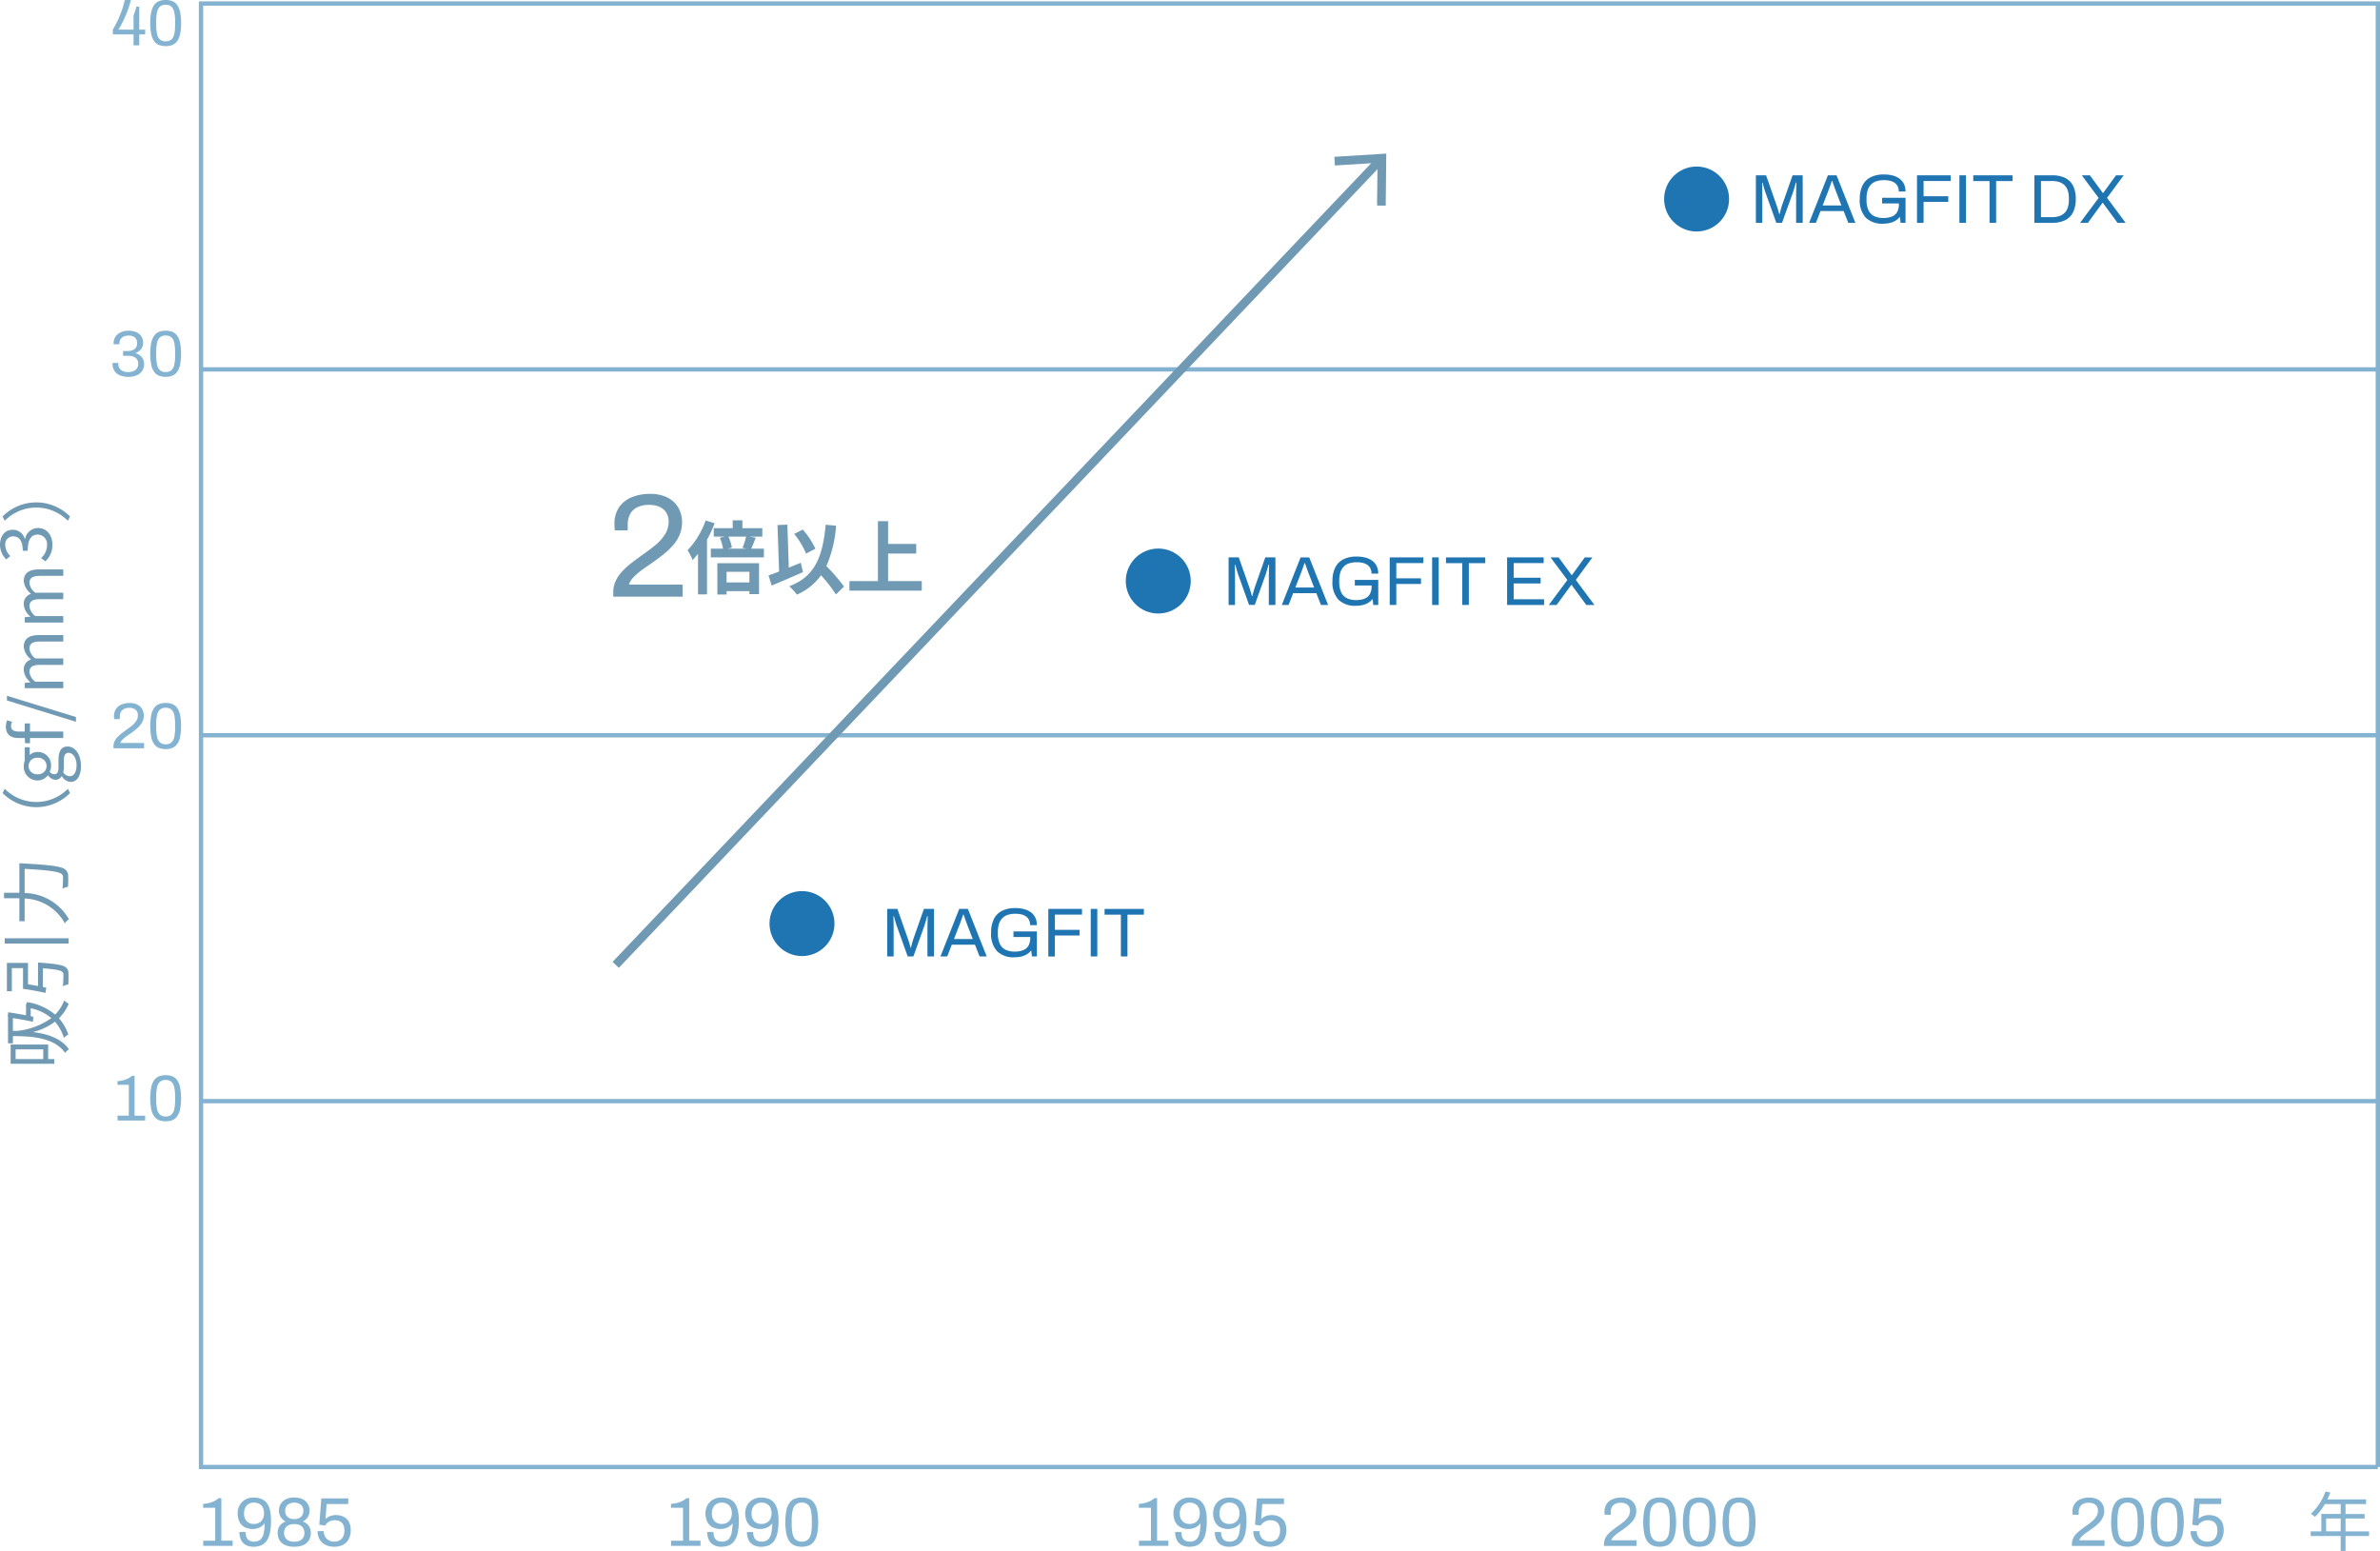 <svg xmlns="http://www.w3.org/2000/svg" width="549.549" height="358.065" viewBox="0 0 549.549 358.065"><g transform="translate(274.525 179.032)"><g transform="translate(-274.525 -179.033)"><path d="M556.776,340.43V2.548H54.143V340.43H556.776" transform="translate(-7.727 -1.733)" fill="none" stroke="#83b3d0" stroke-miterlimit="10" stroke-width="1"/><line x2="502.633" transform="translate(46.416 254.226)" fill="none" stroke="#83b3d0" stroke-miterlimit="10" stroke-width="1"/><line x2="502.633" transform="translate(46.416 169.756)" fill="none" stroke="#83b3d0" stroke-miterlimit="10" stroke-width="1"/><line x2="502.633" transform="translate(46.416 85.286)" fill="none" stroke="#83b3d0" stroke-miterlimit="10" stroke-width="1"/><g transform="translate(-7.727 -1.733)"><path d="M413.168,53.186V42.21h2.352l2.5,7.119q.1.288.2.633c.069.23.134.445.192.647s.1.379.136.528h.112c.032-.16.074-.344.128-.552s.111-.425.176-.648.122-.427.176-.608l2.5-7.119h2.336V53.186h-1.52V46.754c0-.331.005-.69.016-1.08s.021-.747.032-1.072.016-.558.016-.7h-.128q-.048.208-.16.584l-.231.784q-.12.408-.216.729L419.2,53.187h-1.312L415.313,46c-.063-.182-.13-.393-.2-.633s-.139-.487-.208-.743-.137-.5-.2-.721h-.112c.011.235.019.525.024.872s.011.693.016,1.04.008.659.008.937v6.432h-1.474Z" fill="#1f75b2"/><path d="M425.456,53.186l4.336-10.976h2l4.352,10.976H434.5l-1.072-2.72h-5.344l-1.057,2.72h-1.568Zm3.12-4.016h4.336l-1.328-3.44c-.032-.1-.08-.229-.145-.4s-.133-.359-.208-.567-.149-.422-.224-.641-.145-.418-.208-.6h-.1l-.257.736c-.1.277-.191.547-.287.808s-.177.482-.24.664Z" fill="#1f75b2"/><path d="M442.576,53.378a5.454,5.454,0,0,1-4.04-1.393,5.861,5.861,0,0,1-1.384-4.288,6.931,6.931,0,0,1,.64-3.151,4.2,4.2,0,0,1,1.888-1.9,6.678,6.678,0,0,1,3.04-.632,7.983,7.983,0,0,1,2.032.24,4.613,4.613,0,0,1,1.576.728,3.287,3.287,0,0,1,1.023,1.225,3.924,3.924,0,0,1,.36,1.743h-1.552a2.652,2.652,0,0,0-.256-1.208,2.163,2.163,0,0,0-.729-.823,3.1,3.1,0,0,0-1.1-.456,6.206,6.206,0,0,0-1.328-.137,5.624,5.624,0,0,0-1.712.24,3.085,3.085,0,0,0-1.265.752,3.334,3.334,0,0,0-.783,1.312,5.913,5.913,0,0,0-.272,1.9v.337a5.494,5.494,0,0,0,.456,2.415,2.853,2.853,0,0,0,1.32,1.353,4.676,4.676,0,0,0,2.08.424,5.157,5.157,0,0,0,2.031-.344,2.4,2.4,0,0,0,1.192-1.048,3.613,3.613,0,0,0,.392-1.776v-.192h-3.871v-1.3h5.407v5.776h-1.151l-.16-1.392a3.625,3.625,0,0,1-1.024.911,4.438,4.438,0,0,1-1.3.513A6.841,6.841,0,0,1,442.576,53.378Z" fill="#1f75b2"/><path d="M450.367,53.186V42.21h7.776v1.312h-6.256v3.521h5.7v1.3h-5.7v4.848h-1.52Z" fill="#1f75b2"/><path d="M460.159,53.186V42.21h1.521V53.186h-1.521Z" fill="#1f75b2"/><path d="M467.12,53.186V43.538h-3.761V42.21h9.072v1.327h-3.792v9.648H467.12Z" fill="#1f75b2"/><path d="M477.471,53.186V42.21h4.1a6.833,6.833,0,0,1,2.944.575,4.03,4.03,0,0,1,1.864,1.784,6.6,6.6,0,0,1,.647,3.128,6.578,6.578,0,0,1-.647,3.1,4.069,4.069,0,0,1-1.864,1.8,6.743,6.743,0,0,1-2.944.584h-4.1Zm1.521-1.312h2.544a5.342,5.342,0,0,0,1.632-.232,3.2,3.2,0,0,0,1.231-.712,3,3,0,0,0,.776-1.24,5.58,5.58,0,0,0,.264-1.815v-.32a5.673,5.673,0,0,0-.264-1.849,3.051,3.051,0,0,0-.769-1.239,3.128,3.128,0,0,0-1.224-.712,5.352,5.352,0,0,0-1.647-.232h-2.544v8.351Z" fill="#1f75b2"/><path d="M488.015,53.186l4.288-5.76-3.888-5.216h1.872l2.992,4.079h.079l2.961-4.079h1.775l-3.84,5.2,4.288,5.776H496.67l-3.392-4.624h-.08l-3.376,4.624h-1.807Z" fill="#1f75b2"/></g><g transform="translate(-7.727 -1.733)"><path d="M149.331,139.487V138.5a6.175,6.175,0,0,1,.561-2.635,8.458,8.458,0,0,1,1.5-2.21,17.529,17.529,0,0,1,2.125-1.921q1.189-.918,2.414-1.8,1.665-1.156,3.077-2.313a10.577,10.577,0,0,0,2.261-2.5,5.511,5.511,0,0,0,.851-3.009,3.826,3.826,0,0,0-.493-1.921,3.494,3.494,0,0,0-1.479-1.377,5.458,5.458,0,0,0-2.516-.51,5.893,5.893,0,0,0-2.89.611,3.7,3.7,0,0,0-1.581,1.632,5.09,5.09,0,0,0-.493,2.244v1.395h-2.958c-.023-.113-.046-.289-.068-.527s-.034-.516-.034-.833a6.76,6.76,0,0,1,1.122-4.062,6.549,6.549,0,0,1,2.992-2.278,11.023,11.023,0,0,1,4.046-.731,9.441,9.441,0,0,1,3.332.527,6.42,6.42,0,0,1,2.312,1.445,5.855,5.855,0,0,1,1.359,2.091,6.926,6.926,0,0,1,.442,2.465,7.432,7.432,0,0,1-.562,2.924,9.09,9.09,0,0,1-1.563,2.465,17.5,17.5,0,0,1-2.346,2.193q-1.344,1.055-2.907,2.142-1.089.716-2.143,1.514a13.385,13.385,0,0,0-1.8,1.615,3.934,3.934,0,0,0-.952,1.563h12.41v2.788H149.331Z" fill="#7099b3"/></g><g transform="translate(-7.727 -1.733)"><path d="M172.74,122.553a29.222,29.222,0,0,1-1.764,3.785v12.621H168.9v-9.388a17.057,17.057,0,0,1-1.249,1.47,13.88,13.88,0,0,0-1.157-2.26,19.532,19.532,0,0,0,4.17-6.89Zm11.372,5.861v2H171.858v-2h2.811a10.788,10.788,0,0,0-.734-2.518l1.194-.275h-2.591v-1.947h4.372v-1.818h2.242v1.818h4.593v1.947h-2.977l1.451.258c-.367.955-.716,1.873-1.028,2.535Zm-10.747,3.344h9.626V138.9h-2.223v-.68H175.5v.771h-2.131Zm2.13,1.984V136.2h5.272v-2.462Zm.423-8.121a10.853,10.853,0,0,1,.808,2.535l-.974.258h4.391l-.974-.184a19.74,19.74,0,0,0,.846-2.609h-4.1Z" fill="#7099b3"/><path d="M193.134,133.816c-2.425,1.083-5.144,2.241-7.22,3.1l-.734-2.333c.7-.239,1.524-.533,2.443-.9l-.368-10.729,2.278-.092.331,9.939c.918-.386,1.855-.771,2.773-1.139Zm7.607,5.162a33.658,33.658,0,0,0-3.436-4.428,13.107,13.107,0,0,1-5.585,4.464,12.885,12.885,0,0,0-1.745-1.929c5.823-2.2,7.716-6.65,8.4-14.2l2.406.221a28.412,28.412,0,0,1-2.241,9.333,40.233,40.233,0,0,1,4.079,4.721Zm-6.89-9.425A18.722,18.722,0,0,0,191.114,125L193.1,124a18.7,18.7,0,0,1,2.9,4.409Z" fill="#7099b3"/><path d="M220.566,135.891V138.1h-16.7v-2.205h6.577V122.058h2.352v5.254h6.485v2.223h-6.485v6.356Z" fill="#7099b3"/></g><g transform="translate(-7.727 -1.733)"><path d="M54.652,358.642v-1.2H57.42v-7.6H54.636v-.9a10.1,10.1,0,0,0,1.225-.176,5.586,5.586,0,0,0,1.239-.408,4.368,4.368,0,0,0,1.1-.728h.64v9.808h2.608v1.2h-6.8Z" fill="#83b3d0"/><path d="M66.316,358.834a3.614,3.614,0,0,1-1.9-.448,2.632,2.632,0,0,1-1.072-1.216A4.274,4.274,0,0,1,63,355.441h1.44a3.072,3.072,0,0,0,.216,1.232,1.486,1.486,0,0,0,.647.735,2.222,2.222,0,0,0,1.089.24,2.063,2.063,0,0,0,1.5-.5,2.814,2.814,0,0,0,.729-1.464,11.6,11.6,0,0,0,.224-2.288,2.351,2.351,0,0,1-.624.664,3.386,3.386,0,0,1-.968.5,4.107,4.107,0,0,1-3.128-.288,2.9,2.9,0,0,1-1.144-1.288,4.3,4.3,0,0,1-.376-1.824,3.788,3.788,0,0,1,.479-1.943,3.345,3.345,0,0,1,1.313-1.28,3.825,3.825,0,0,1,1.871-.456,4.992,4.992,0,0,1,1.7.271,2.99,2.99,0,0,1,1.272.881,4.1,4.1,0,0,1,.792,1.64,10.28,10.28,0,0,1,.271,2.568,12.922,12.922,0,0,1-.264,2.832,4.981,4.981,0,0,1-.776,1.848A2.969,2.969,0,0,1,68,358.521,4.32,4.32,0,0,1,66.316,358.834Zm.048-5.264a2.351,2.351,0,0,0,1.3-.336,2.069,2.069,0,0,0,.776-.9,3.16,3.16,0,0,0,.008-2.473,1.992,1.992,0,0,0-.769-.88,2.407,2.407,0,0,0-1.3-.328,2.269,2.269,0,0,0-1.3.345,2.078,2.078,0,0,0-.76.9,3.084,3.084,0,0,0-.248,1.265,2.931,2.931,0,0,0,.24,1.2,1.955,1.955,0,0,0,.743.872A2.358,2.358,0,0,0,66.364,353.57Z" fill="#83b3d0"/><path d="M75.675,358.834a4.87,4.87,0,0,1-2.208-.433,2.812,2.812,0,0,1-1.24-1.151,3.3,3.3,0,0,1-.392-1.6,2.66,2.66,0,0,1,1.856-2.64,2.825,2.825,0,0,1-1.16-1.057,2.776,2.776,0,0,1-.393-1.455,3,3,0,0,1,.393-1.528,2.8,2.8,0,0,1,1.184-1.088,4.25,4.25,0,0,1,1.96-.408,4.2,4.2,0,0,1,1.952.408,2.866,2.866,0,0,1,1.184,1.088,2.954,2.954,0,0,1,.4,1.528,2.742,2.742,0,0,1-.4,1.455,2.886,2.886,0,0,1-1.168,1.057,2.763,2.763,0,0,1,1.416,1.056,2.872,2.872,0,0,1,.44,1.584,3.3,3.3,0,0,1-.392,1.6,2.828,2.828,0,0,1-1.232,1.151A4.817,4.817,0,0,1,75.675,358.834Zm0-1.168a2.525,2.525,0,0,0,1.76-.544,2.145,2.145,0,0,0,0-2.961,2.523,2.523,0,0,0-1.76-.544,2.554,2.554,0,0,0-1.768.544,2.124,2.124,0,0,0,0,2.961A2.551,2.551,0,0,0,75.675,357.666Zm0-5.216a2.213,2.213,0,0,0,1.536-.5,1.809,1.809,0,0,0,.561-1.416,1.765,1.765,0,0,0-.561-1.392,2.626,2.626,0,0,0-3.072,0,1.764,1.764,0,0,0-.56,1.392,1.808,1.808,0,0,0,.56,1.416A2.215,2.215,0,0,0,75.675,352.45Z" fill="#83b3d0"/><path d="M84.907,358.834a4.457,4.457,0,0,1-2.016-.433,3.174,3.174,0,0,1-1.344-1.24,3.7,3.7,0,0,1-.48-1.928h1.424a2.5,2.5,0,0,0,.32,1.3,2.135,2.135,0,0,0,.872.832,2.606,2.606,0,0,0,1.224.288,2.559,2.559,0,0,0,1.217-.28,1.942,1.942,0,0,0,.823-.855,3.173,3.173,0,0,0,.3-1.456,2.851,2.851,0,0,0-.271-1.32,1.762,1.762,0,0,0-.776-.775,2.524,2.524,0,0,0-1.16-.256,2.755,2.755,0,0,0-.911.151,2.688,2.688,0,0,0-.776.424,2.259,2.259,0,0,0-.568.672l-1.328-.208.465-6.079h6.224v1.312H83.15l-.256,3.424a3.815,3.815,0,0,1,.616-.439,3.2,3.2,0,0,1,.792-.32,3.963,3.963,0,0,1,1.023-.12,3.913,3.913,0,0,1,1.712.368,2.771,2.771,0,0,1,1.217,1.136,3.914,3.914,0,0,1,.447,1.984,4.348,4.348,0,0,1-.456,2.063,3.059,3.059,0,0,1-1.3,1.312A4.313,4.313,0,0,1,84.907,358.834Z" fill="#83b3d0"/></g><g transform="translate(-7.727 -1.733)"><path d="M162.674,358.642v-1.2h2.768v-7.6h-2.784v-.9a10.1,10.1,0,0,0,1.225-.176,5.586,5.586,0,0,0,1.239-.408,4.368,4.368,0,0,0,1.1-.728h.64v9.808h2.608v1.2h-6.8Z" fill="#83b3d0"/><path d="M174.338,358.834a3.614,3.614,0,0,1-1.9-.448,2.632,2.632,0,0,1-1.072-1.216,4.274,4.274,0,0,1-.336-1.729h1.44a3.072,3.072,0,0,0,.216,1.232,1.486,1.486,0,0,0,.647.735,2.222,2.222,0,0,0,1.089.24,2.063,2.063,0,0,0,1.495-.5,2.814,2.814,0,0,0,.729-1.464,11.6,11.6,0,0,0,.224-2.288,2.352,2.352,0,0,1-.624.664,3.386,3.386,0,0,1-.968.5,4.107,4.107,0,0,1-3.128-.288A2.908,2.908,0,0,1,171,352.976a4.3,4.3,0,0,1-.376-1.824,3.788,3.788,0,0,1,.479-1.943,3.349,3.349,0,0,1,1.312-1.28,3.825,3.825,0,0,1,1.871-.456,4.992,4.992,0,0,1,1.7.271,2.99,2.99,0,0,1,1.272.881,4.1,4.1,0,0,1,.792,1.64,10.28,10.28,0,0,1,.271,2.568,12.921,12.921,0,0,1-.264,2.832,4.981,4.981,0,0,1-.776,1.848,2.969,2.969,0,0,1-1.256,1.008A4.315,4.315,0,0,1,174.338,358.834Zm.048-5.264a2.351,2.351,0,0,0,1.3-.336,2.069,2.069,0,0,0,.776-.9,3.16,3.16,0,0,0,.008-2.473,1.992,1.992,0,0,0-.769-.88,2.408,2.408,0,0,0-1.3-.328,2.269,2.269,0,0,0-1.3.345,2.078,2.078,0,0,0-.76.9,3.084,3.084,0,0,0-.248,1.265,2.931,2.931,0,0,0,.24,1.2,1.955,1.955,0,0,0,.743.872A2.36,2.36,0,0,0,174.386,353.57Z" fill="#83b3d0"/><path d="M183.506,358.834a3.614,3.614,0,0,1-1.9-.448,2.632,2.632,0,0,1-1.072-1.216,4.274,4.274,0,0,1-.336-1.729h1.44a3.072,3.072,0,0,0,.216,1.232,1.486,1.486,0,0,0,.647.735,2.222,2.222,0,0,0,1.089.24,2.063,2.063,0,0,0,1.495-.5,2.814,2.814,0,0,0,.729-1.464,11.6,11.6,0,0,0,.224-2.288,2.352,2.352,0,0,1-.624.664,3.386,3.386,0,0,1-.968.5,4.107,4.107,0,0,1-3.128-.288,2.908,2.908,0,0,1-1.144-1.288,4.3,4.3,0,0,1-.376-1.824,3.788,3.788,0,0,1,.479-1.943,3.349,3.349,0,0,1,1.312-1.28,3.825,3.825,0,0,1,1.871-.456,4.992,4.992,0,0,1,1.7.271,2.99,2.99,0,0,1,1.272.881,4.1,4.1,0,0,1,.792,1.64,10.28,10.28,0,0,1,.271,2.568,12.921,12.921,0,0,1-.264,2.832,4.981,4.981,0,0,1-.776,1.848,2.969,2.969,0,0,1-1.256,1.008A4.315,4.315,0,0,1,183.506,358.834Zm.048-5.264a2.351,2.351,0,0,0,1.3-.336,2.069,2.069,0,0,0,.776-.9,3.16,3.16,0,0,0,.008-2.473,1.992,1.992,0,0,0-.769-.88,2.408,2.408,0,0,0-1.3-.328,2.269,2.269,0,0,0-1.3.345,2.078,2.078,0,0,0-.76.9,3.084,3.084,0,0,0-.248,1.265,2.931,2.931,0,0,0,.24,1.2,1.955,1.955,0,0,0,.743.872A2.36,2.36,0,0,0,183.554,353.57Z" fill="#83b3d0"/><path d="M192.866,358.834a4.53,4.53,0,0,1-1.6-.265,2.67,2.67,0,0,1-1.2-.912,4.553,4.553,0,0,1-.752-1.743,15.012,15.012,0,0,1,0-5.521,4.55,4.55,0,0,1,.752-1.744,2.685,2.685,0,0,1,1.2-.912,4.531,4.531,0,0,1,1.6-.264,4.466,4.466,0,0,1,1.592.264,2.7,2.7,0,0,1,1.192.912,4.58,4.58,0,0,1,.752,1.744,15.012,15.012,0,0,1,0,5.521,4.561,4.561,0,0,1-.752,1.743,2.687,2.687,0,0,1-1.192.912A4.451,4.451,0,0,1,192.866,358.834Zm0-1.184a2.01,2.01,0,0,0,1.416-.464,2.566,2.566,0,0,0,.7-1.376,10.789,10.789,0,0,0,.2-2.271V352.8a11.005,11.005,0,0,0-.2-2.3,2.57,2.57,0,0,0-.7-1.384,2.011,2.011,0,0,0-1.416-.465,2.042,2.042,0,0,0-1.424.465,2.522,2.522,0,0,0-.712,1.376,10.873,10.873,0,0,0-.2,2.287v.721a11.036,11.036,0,0,0,.2,2.288,2.541,2.541,0,0,0,.712,1.392A2.045,2.045,0,0,0,192.866,357.65Z" fill="#83b3d0"/></g><g transform="translate(-7.727 -1.733)"><path d="M270.72,358.642v-1.2h2.768v-7.6H270.7v-.9a10.1,10.1,0,0,0,1.225-.176,5.586,5.586,0,0,0,1.239-.408,4.368,4.368,0,0,0,1.1-.728h.64v9.808h2.608v1.2h-6.8Z" fill="#83b3d0"/><path d="M282.384,358.834a3.614,3.614,0,0,1-1.9-.448,2.632,2.632,0,0,1-1.072-1.216,4.274,4.274,0,0,1-.336-1.729h1.44a3.073,3.073,0,0,0,.216,1.232,1.486,1.486,0,0,0,.647.735,2.222,2.222,0,0,0,1.089.24,2.063,2.063,0,0,0,1.495-.5,2.814,2.814,0,0,0,.729-1.464,11.6,11.6,0,0,0,.224-2.288,2.351,2.351,0,0,1-.624.664,3.386,3.386,0,0,1-.968.5,4.107,4.107,0,0,1-3.128-.288,2.908,2.908,0,0,1-1.144-1.288,4.3,4.3,0,0,1-.376-1.824,3.788,3.788,0,0,1,.479-1.943,3.349,3.349,0,0,1,1.312-1.28,3.825,3.825,0,0,1,1.871-.456,4.992,4.992,0,0,1,1.7.271,2.99,2.99,0,0,1,1.272.881,4.1,4.1,0,0,1,.792,1.64,10.28,10.28,0,0,1,.271,2.568,12.922,12.922,0,0,1-.264,2.832,4.981,4.981,0,0,1-.776,1.848,2.969,2.969,0,0,1-1.256,1.008A4.315,4.315,0,0,1,282.384,358.834Zm.048-5.264a2.351,2.351,0,0,0,1.3-.336,2.069,2.069,0,0,0,.776-.9,3.16,3.16,0,0,0,.008-2.473,1.992,1.992,0,0,0-.769-.88,2.407,2.407,0,0,0-1.3-.328,2.269,2.269,0,0,0-1.3.345,2.078,2.078,0,0,0-.76.9,3.084,3.084,0,0,0-.248,1.265,2.931,2.931,0,0,0,.24,1.2,1.955,1.955,0,0,0,.743.872A2.36,2.36,0,0,0,282.432,353.57Z" fill="#83b3d0"/><path d="M291.552,358.834a3.614,3.614,0,0,1-1.9-.448,2.632,2.632,0,0,1-1.072-1.216,4.274,4.274,0,0,1-.336-1.729h1.44a3.073,3.073,0,0,0,.216,1.232,1.486,1.486,0,0,0,.647.735,2.222,2.222,0,0,0,1.089.24,2.063,2.063,0,0,0,1.495-.5,2.814,2.814,0,0,0,.729-1.464,11.6,11.6,0,0,0,.224-2.288,2.351,2.351,0,0,1-.624.664,3.386,3.386,0,0,1-.968.5,4.107,4.107,0,0,1-3.128-.288,2.908,2.908,0,0,1-1.144-1.288,4.3,4.3,0,0,1-.376-1.824,3.788,3.788,0,0,1,.479-1.943,3.349,3.349,0,0,1,1.312-1.28,3.825,3.825,0,0,1,1.871-.456,4.992,4.992,0,0,1,1.7.271,2.99,2.99,0,0,1,1.272.881,4.1,4.1,0,0,1,.792,1.64,10.28,10.28,0,0,1,.271,2.568,12.922,12.922,0,0,1-.264,2.832,4.981,4.981,0,0,1-.776,1.848,2.969,2.969,0,0,1-1.256,1.008A4.315,4.315,0,0,1,291.552,358.834Zm.048-5.264a2.351,2.351,0,0,0,1.3-.336,2.069,2.069,0,0,0,.776-.9,3.16,3.16,0,0,0,.008-2.473,1.992,1.992,0,0,0-.769-.88,2.407,2.407,0,0,0-1.3-.328,2.269,2.269,0,0,0-1.3.345,2.078,2.078,0,0,0-.76.9,3.084,3.084,0,0,0-.248,1.265,2.931,2.931,0,0,0,.24,1.2,1.955,1.955,0,0,0,.743.872A2.36,2.36,0,0,0,291.6,353.57Z" fill="#83b3d0"/><path d="M300.959,358.834a4.457,4.457,0,0,1-2.016-.433,3.174,3.174,0,0,1-1.344-1.24,3.7,3.7,0,0,1-.48-1.928h1.424a2.5,2.5,0,0,0,.32,1.3,2.136,2.136,0,0,0,.872.832,2.606,2.606,0,0,0,1.224.288,2.559,2.559,0,0,0,1.217-.28,1.942,1.942,0,0,0,.823-.855,3.173,3.173,0,0,0,.3-1.456,2.851,2.851,0,0,0-.271-1.32,1.762,1.762,0,0,0-.776-.775,2.524,2.524,0,0,0-1.16-.256,2.755,2.755,0,0,0-.911.151,2.688,2.688,0,0,0-.776.424,2.259,2.259,0,0,0-.568.672l-1.328-.208.465-6.079h6.224v1.312H299.2l-.256,3.424a3.815,3.815,0,0,1,.616-.439,3.2,3.2,0,0,1,.792-.32,3.963,3.963,0,0,1,1.023-.12,3.913,3.913,0,0,1,1.712.368,2.771,2.771,0,0,1,1.217,1.136,3.914,3.914,0,0,1,.447,1.984,4.348,4.348,0,0,1-.456,2.063,3.059,3.059,0,0,1-1.3,1.312A4.305,4.305,0,0,1,300.959,358.834Z" fill="#83b3d0"/></g><g transform="translate(-7.727 -1.733)"><path d="M378.093,358.642v-.464a2.892,2.892,0,0,1,.265-1.24,3.981,3.981,0,0,1,.7-1.04,8.393,8.393,0,0,1,1-.9q.561-.43,1.137-.848.783-.543,1.447-1.088a4.933,4.933,0,0,0,1.064-1.176,2.593,2.593,0,0,0,.4-1.416,1.8,1.8,0,0,0-.232-.9,1.639,1.639,0,0,0-.7-.647,2.571,2.571,0,0,0-1.184-.24,2.769,2.769,0,0,0-1.36.288,1.742,1.742,0,0,0-.744.768,2.4,2.4,0,0,0-.231,1.056v.656h-1.393a2.437,2.437,0,0,1-.031-.248c-.011-.111-.017-.242-.017-.392a3.183,3.183,0,0,1,.528-1.912,3.081,3.081,0,0,1,1.408-1.072,5.185,5.185,0,0,1,1.9-.344,4.445,4.445,0,0,1,1.568.248,3.025,3.025,0,0,1,1.088.68,2.772,2.772,0,0,1,.641.984,3.278,3.278,0,0,1,.208,1.16,3.5,3.5,0,0,1-.265,1.376,4.271,4.271,0,0,1-.735,1.16,8.333,8.333,0,0,1-1.1,1.031q-.633.5-1.368,1.009c-.341.224-.678.461-1.008.712a6.305,6.305,0,0,0-.848.76,1.83,1.83,0,0,0-.448.736h5.84v1.312h-7.536Z" fill="#83b3d0"/><path d="M390.956,358.834a4.53,4.53,0,0,1-1.6-.265,2.67,2.67,0,0,1-1.2-.912,4.553,4.553,0,0,1-.752-1.743,15.011,15.011,0,0,1,0-5.521,4.55,4.55,0,0,1,.752-1.744,2.684,2.684,0,0,1,1.2-.912,4.531,4.531,0,0,1,1.6-.264,4.466,4.466,0,0,1,1.592.264,2.7,2.7,0,0,1,1.192.912,4.581,4.581,0,0,1,.752,1.744,15.011,15.011,0,0,1,0,5.521,4.56,4.56,0,0,1-.752,1.743,2.687,2.687,0,0,1-1.192.912A4.443,4.443,0,0,1,390.956,358.834Zm0-1.184a2.01,2.01,0,0,0,1.416-.464,2.566,2.566,0,0,0,.7-1.376,10.788,10.788,0,0,0,.2-2.271V352.8a11.005,11.005,0,0,0-.2-2.3,2.57,2.57,0,0,0-.7-1.384,2.011,2.011,0,0,0-1.416-.465,2.042,2.042,0,0,0-1.424.465,2.521,2.521,0,0,0-.712,1.376,10.873,10.873,0,0,0-.2,2.287v.721a11.035,11.035,0,0,0,.2,2.288,2.541,2.541,0,0,0,.712,1.392A2.046,2.046,0,0,0,390.956,357.65Z" fill="#83b3d0"/><path d="M400.124,358.834a4.53,4.53,0,0,1-1.6-.265,2.67,2.67,0,0,1-1.2-.912,4.553,4.553,0,0,1-.752-1.743,15.011,15.011,0,0,1,0-5.521,4.55,4.55,0,0,1,.752-1.744,2.684,2.684,0,0,1,1.2-.912,4.531,4.531,0,0,1,1.6-.264,4.466,4.466,0,0,1,1.592.264,2.7,2.7,0,0,1,1.192.912,4.581,4.581,0,0,1,.752,1.744,15.011,15.011,0,0,1,0,5.521,4.56,4.56,0,0,1-.752,1.743,2.687,2.687,0,0,1-1.192.912A4.443,4.443,0,0,1,400.124,358.834Zm0-1.184a2.01,2.01,0,0,0,1.416-.464,2.566,2.566,0,0,0,.7-1.376,10.788,10.788,0,0,0,.2-2.271V352.8a11.005,11.005,0,0,0-.2-2.3,2.57,2.57,0,0,0-.7-1.384,2.011,2.011,0,0,0-1.416-.465,2.042,2.042,0,0,0-1.424.465,2.521,2.521,0,0,0-.712,1.376,10.873,10.873,0,0,0-.2,2.287v.721a11.035,11.035,0,0,0,.2,2.288,2.541,2.541,0,0,0,.712,1.392A2.046,2.046,0,0,0,400.124,357.65Z" fill="#83b3d0"/><path d="M409.292,358.834a4.53,4.53,0,0,1-1.6-.265,2.67,2.67,0,0,1-1.2-.912,4.553,4.553,0,0,1-.752-1.743,15.011,15.011,0,0,1,0-5.521,4.55,4.55,0,0,1,.752-1.744,2.684,2.684,0,0,1,1.2-.912,4.531,4.531,0,0,1,1.6-.264,4.466,4.466,0,0,1,1.592.264,2.7,2.7,0,0,1,1.192.912,4.581,4.581,0,0,1,.752,1.744,15.011,15.011,0,0,1,0,5.521,4.56,4.56,0,0,1-.752,1.743,2.687,2.687,0,0,1-1.192.912A4.443,4.443,0,0,1,409.292,358.834Zm0-1.184a2.01,2.01,0,0,0,1.416-.464,2.566,2.566,0,0,0,.7-1.376,10.788,10.788,0,0,0,.2-2.271V352.8a11.005,11.005,0,0,0-.2-2.3,2.57,2.57,0,0,0-.7-1.384,2.011,2.011,0,0,0-1.416-.465,2.042,2.042,0,0,0-1.424.465,2.521,2.521,0,0,0-.712,1.376,10.873,10.873,0,0,0-.2,2.287v.721a11.035,11.035,0,0,0,.2,2.288,2.541,2.541,0,0,0,.712,1.392A2.046,2.046,0,0,0,409.292,357.65Z" fill="#83b3d0"/></g><g transform="translate(-7.727 -1.733)"><path d="M486.14,358.642v-.464a2.892,2.892,0,0,1,.265-1.24,3.981,3.981,0,0,1,.7-1.04,8.393,8.393,0,0,1,1-.9q.561-.43,1.137-.848.783-.543,1.447-1.088a4.933,4.933,0,0,0,1.064-1.176,2.593,2.593,0,0,0,.4-1.416,1.8,1.8,0,0,0-.232-.9,1.639,1.639,0,0,0-.7-.647,2.571,2.571,0,0,0-1.184-.24,2.769,2.769,0,0,0-1.36.288,1.742,1.742,0,0,0-.744.768,2.4,2.4,0,0,0-.231,1.056v.656h-1.393a2.437,2.437,0,0,1-.031-.248c-.011-.111-.017-.242-.017-.392a3.183,3.183,0,0,1,.528-1.912,3.081,3.081,0,0,1,1.408-1.072,5.185,5.185,0,0,1,1.9-.344,4.445,4.445,0,0,1,1.568.248,3.025,3.025,0,0,1,1.088.68,2.772,2.772,0,0,1,.641.984,3.278,3.278,0,0,1,.208,1.16,3.5,3.5,0,0,1-.265,1.376,4.271,4.271,0,0,1-.735,1.16,8.333,8.333,0,0,1-1.1,1.031q-.633.5-1.368,1.009c-.341.224-.678.461-1.008.712a6.305,6.305,0,0,0-.848.76,1.83,1.83,0,0,0-.448.736h5.84v1.312H486.14Z" fill="#83b3d0"/><path d="M499,358.834a4.53,4.53,0,0,1-1.6-.265,2.67,2.67,0,0,1-1.2-.912,4.553,4.553,0,0,1-.752-1.743,15.011,15.011,0,0,1,0-5.521,4.55,4.55,0,0,1,.752-1.744,2.684,2.684,0,0,1,1.2-.912,4.531,4.531,0,0,1,1.6-.264,4.466,4.466,0,0,1,1.592.264,2.7,2.7,0,0,1,1.192.912,4.581,4.581,0,0,1,.752,1.744,15.011,15.011,0,0,1,0,5.521,4.56,4.56,0,0,1-.752,1.743,2.687,2.687,0,0,1-1.192.912A4.443,4.443,0,0,1,499,358.834Zm0-1.184a2.01,2.01,0,0,0,1.416-.464,2.566,2.566,0,0,0,.7-1.376,10.788,10.788,0,0,0,.2-2.271V352.8a11.005,11.005,0,0,0-.2-2.3,2.57,2.57,0,0,0-.7-1.384,2.011,2.011,0,0,0-1.416-.465,2.042,2.042,0,0,0-1.424.465,2.521,2.521,0,0,0-.712,1.376,10.873,10.873,0,0,0-.2,2.287v.721a11.035,11.035,0,0,0,.2,2.288,2.541,2.541,0,0,0,.712,1.392A2.046,2.046,0,0,0,499,357.65Z" fill="#83b3d0"/><path d="M508.171,358.834a4.53,4.53,0,0,1-1.6-.265,2.67,2.67,0,0,1-1.2-.912,4.553,4.553,0,0,1-.752-1.743,15.011,15.011,0,0,1,0-5.521,4.55,4.55,0,0,1,.752-1.744,2.684,2.684,0,0,1,1.2-.912,4.531,4.531,0,0,1,1.6-.264,4.466,4.466,0,0,1,1.592.264,2.7,2.7,0,0,1,1.192.912,4.581,4.581,0,0,1,.752,1.744,15.011,15.011,0,0,1,0,5.521,4.56,4.56,0,0,1-.752,1.743,2.687,2.687,0,0,1-1.192.912A4.443,4.443,0,0,1,508.171,358.834Zm0-1.184a2.01,2.01,0,0,0,1.416-.464,2.566,2.566,0,0,0,.7-1.376,10.788,10.788,0,0,0,.2-2.271V352.8a11.005,11.005,0,0,0-.2-2.3,2.57,2.57,0,0,0-.7-1.384,2.011,2.011,0,0,0-1.416-.465,2.042,2.042,0,0,0-1.424.465,2.521,2.521,0,0,0-.712,1.376,10.873,10.873,0,0,0-.2,2.287v.721a11.035,11.035,0,0,0,.2,2.288,2.541,2.541,0,0,0,.712,1.392A2.046,2.046,0,0,0,508.171,357.65Z" fill="#83b3d0"/><path d="M517.387,358.834a4.456,4.456,0,0,1-2.016-.433,3.174,3.174,0,0,1-1.344-1.24,3.7,3.7,0,0,1-.48-1.928h1.424a2.5,2.5,0,0,0,.32,1.3,2.136,2.136,0,0,0,.872.832,2.606,2.606,0,0,0,1.224.288,2.558,2.558,0,0,0,1.217-.28,1.942,1.942,0,0,0,.823-.855,3.172,3.172,0,0,0,.3-1.456,2.851,2.851,0,0,0-.271-1.32,1.762,1.762,0,0,0-.776-.775,2.524,2.524,0,0,0-1.16-.256,2.755,2.755,0,0,0-.911.151,2.688,2.688,0,0,0-.776.424,2.259,2.259,0,0,0-.568.672l-1.328-.208.465-6.079h6.224v1.312H515.63l-.256,3.424a3.816,3.816,0,0,1,.616-.439,3.2,3.2,0,0,1,.792-.32,3.963,3.963,0,0,1,1.023-.12,3.913,3.913,0,0,1,1.712.368,2.771,2.771,0,0,1,1.217,1.136,3.914,3.914,0,0,1,.447,1.984,4.348,4.348,0,0,1-.456,2.063,3.059,3.059,0,0,1-1.3,1.312A4.314,4.314,0,0,1,517.387,358.834Z" fill="#83b3d0"/></g><g transform="translate(-7.727 -1.733)"><path d="M554.75,356.362h-5.43V359.8H548.2v-3.436h-6.93v-1.079h2.46v-4.021h4.47v-2.279H544.55a13.85,13.85,0,0,1-2.28,2.954,6.9,6.9,0,0,0-.96-.7,12.681,12.681,0,0,0,3.375-5.175l1.125.271c-.21.525-.45,1.064-.689,1.575h8.939v1.08h-4.74v2.279h4.4v1.05h-4.4v2.971h5.43v1.079Zm-6.554-1.079v-2.971h-3.359v2.971Z" fill="#83b3d0"/></g><g transform="translate(-7.727 -1.733)"><path d="M291.416,141.4V130.423h2.352l2.5,7.119q.1.288.2.633c.069.23.134.445.192.647s.1.379.136.528h.112c.032-.16.074-.344.128-.552s.111-.425.176-.648.122-.427.176-.608l2.5-7.119h2.336V141.4H300.7v-6.432c0-.331.005-.69.016-1.08s.021-.747.032-1.072.016-.558.016-.7h-.128q-.048.209-.16.584l-.231.784q-.12.408-.216.729l-2.576,7.184h-1.312l-2.576-7.184c-.063-.182-.13-.393-.2-.633s-.139-.487-.208-.743-.137-.5-.2-.721h-.112c.011.235.019.525.024.872s.011.693.016,1.04.008.659.008.937V141.4h-1.474Z" fill="#1f75b2"/><path d="M303.7,141.4l4.336-10.976h2l4.352,10.976h-1.647l-1.072-2.72h-5.344l-1.057,2.72Zm3.121-4.016h4.336l-1.328-3.44c-.032-.1-.08-.229-.145-.4s-.133-.359-.208-.567-.149-.422-.224-.641-.145-.418-.208-.6h-.1l-.257.736c-.1.277-.191.547-.287.808s-.177.482-.24.664Z" fill="#1f75b2"/><path d="M320.825,141.591a5.454,5.454,0,0,1-4.04-1.393,5.861,5.861,0,0,1-1.384-4.288,6.931,6.931,0,0,1,.64-3.151,4.2,4.2,0,0,1,1.888-1.9,6.678,6.678,0,0,1,3.04-.632,7.983,7.983,0,0,1,2.032.24,4.613,4.613,0,0,1,1.576.728,3.287,3.287,0,0,1,1.023,1.225,3.924,3.924,0,0,1,.36,1.743h-1.552a2.652,2.652,0,0,0-.256-1.208,2.163,2.163,0,0,0-.729-.823,3.1,3.1,0,0,0-1.1-.456,6.207,6.207,0,0,0-1.328-.137,5.624,5.624,0,0,0-1.712.24,3.085,3.085,0,0,0-1.265.752,3.334,3.334,0,0,0-.783,1.312,5.913,5.913,0,0,0-.272,1.9v.337a5.494,5.494,0,0,0,.456,2.415,2.853,2.853,0,0,0,1.32,1.353,4.677,4.677,0,0,0,2.08.424,5.157,5.157,0,0,0,2.031-.344,2.4,2.4,0,0,0,1.192-1.048,3.613,3.613,0,0,0,.392-1.776v-.192h-3.871v-1.3h5.407V141.4h-1.151l-.16-1.392a3.625,3.625,0,0,1-1.024.911,4.437,4.437,0,0,1-1.3.513A6.848,6.848,0,0,1,320.825,141.591Z" fill="#1f75b2"/><path d="M328.616,141.4V130.423h7.776v1.312h-6.256v3.521h5.7v1.3h-5.7V141.4h-1.52Z" fill="#1f75b2"/><path d="M338.408,141.4V130.423h1.521V141.4Z" fill="#1f75b2"/><path d="M345.368,141.4v-9.648h-3.761v-1.327h9.072v1.327h-3.792V141.4Z" fill="#1f75b2"/><path d="M355.719,141.4V130.423h8.448v1.312h-6.928v3.392h6.224v1.312h-6.224v3.648h7.023V141.4h-8.543Z" fill="#1f75b2"/><path d="M365.351,141.4l4.288-5.76-3.888-5.216h1.872l2.992,4.079h.079l2.961-4.079h1.775l-3.84,5.2,4.288,5.776h-1.872l-3.392-4.624h-.08l-3.376,4.624h-1.807Z" fill="#1f75b2"/></g><g transform="translate(-7.727 -1.733)"><path d="M212.59,222.556V211.58h2.352l2.5,7.119q.1.288.2.633c.069.23.134.445.192.647s.1.379.136.528h.112c.032-.16.074-.344.128-.552s.111-.425.176-.648.122-.427.176-.608l2.5-7.119h2.336v10.976h-1.52v-6.432c0-.331.005-.69.016-1.08s.021-.747.032-1.072.016-.558.016-.7h-.128q-.048.209-.16.584l-.231.784q-.12.408-.216.729l-2.576,7.184h-1.312l-2.576-7.184c-.063-.182-.13-.393-.2-.633s-.139-.487-.208-.743-.137-.5-.2-.721h-.112c.011.235.019.525.024.872s.011.693.016,1.04.008.659.008.937v6.432H212.59Z" fill="#1f75b2"/><path d="M224.878,222.556l4.336-10.976h2l4.352,10.976h-1.647l-1.072-2.72H227.5l-1.057,2.72ZM228,218.54h4.336l-1.328-3.44c-.032-.1-.08-.229-.145-.4s-.133-.359-.208-.567-.149-.422-.224-.641-.145-.418-.208-.6h-.1l-.257.736c-.1.277-.191.547-.287.808s-.177.482-.24.664Z" fill="#1f75b2"/><path d="M242,222.748a5.454,5.454,0,0,1-4.04-1.393,5.861,5.861,0,0,1-1.384-4.288,6.931,6.931,0,0,1,.64-3.151,4.2,4.2,0,0,1,1.888-1.9,6.678,6.678,0,0,1,3.04-.632,7.983,7.983,0,0,1,2.032.24,4.613,4.613,0,0,1,1.576.728,3.287,3.287,0,0,1,1.023,1.225,3.924,3.924,0,0,1,.36,1.743h-1.552a2.652,2.652,0,0,0-.256-1.208,2.163,2.163,0,0,0-.729-.823,3.1,3.1,0,0,0-1.1-.456,6.206,6.206,0,0,0-1.328-.137,5.624,5.624,0,0,0-1.712.24,3.085,3.085,0,0,0-1.265.752,3.335,3.335,0,0,0-.783,1.312,5.913,5.913,0,0,0-.272,1.9v.337a5.493,5.493,0,0,0,.456,2.415,2.853,2.853,0,0,0,1.32,1.353,4.677,4.677,0,0,0,2.08.424,5.157,5.157,0,0,0,2.031-.344,2.4,2.4,0,0,0,1.192-1.048,3.613,3.613,0,0,0,.392-1.776v-.192H241.74v-1.3h5.407v5.776H246l-.16-1.392a3.625,3.625,0,0,1-1.024.911,4.437,4.437,0,0,1-1.3.513A6.842,6.842,0,0,1,242,222.748Z" fill="#1f75b2"/><path d="M249.789,222.556V211.58h7.776v1.312h-6.256v3.521H257v1.3h-5.7v4.848h-1.52Z" fill="#1f75b2"/><path d="M259.581,222.556V211.58H261.1v10.976Z" fill="#1f75b2"/><path d="M266.542,222.556v-9.648h-3.761v-1.327h9.072v1.327h-3.792v9.648Z" fill="#1f75b2"/></g><g transform="translate(-7.727 -1.733)"><path d="M37.408,88.739a4.963,4.963,0,0,1-2.025-.367,2.724,2.724,0,0,1-1.245-1.043,2.971,2.971,0,0,1-.42-1.6V85.53h1.335v.195a1.725,1.725,0,0,0,.593,1.417,2.513,2.513,0,0,0,1.643.488,2.858,2.858,0,0,0,1.694-.458,1.666,1.666,0,0,0,.646-1.462,1.646,1.646,0,0,0-.345-1.125,1.835,1.835,0,0,0-.893-.548,4.189,4.189,0,0,0-1.163-.157h-1.08V82.77h1.125a2.977,2.977,0,0,0,1.051-.18A1.623,1.623,0,0,0,39.1,82a1.821,1.821,0,0,0,.292-1.072,1.668,1.668,0,0,0-.263-.976,1.6,1.6,0,0,0-.712-.562,2.549,2.549,0,0,0-.99-.188,2.736,2.736,0,0,0-1.08.2,1.7,1.7,0,0,0-.758.607,1.764,1.764,0,0,0-.277,1.02v.195h-1.35v-.271a2.591,2.591,0,0,1,.442-1.5,2.944,2.944,0,0,1,1.215-1,4.177,4.177,0,0,1,1.777-.359,4.524,4.524,0,0,1,1.748.314,2.683,2.683,0,0,1,1.192.931,2.557,2.557,0,0,1,.435,1.515,2.392,2.392,0,0,1-.239,1.117,2.256,2.256,0,0,1-.631.758,3.946,3.946,0,0,1-.84.5v.06a2.867,2.867,0,0,1,1.38.87,2.407,2.407,0,0,1,.556,1.65,2.7,2.7,0,0,1-.458,1.575,2.911,2.911,0,0,1-1.274,1.012A4.65,4.65,0,0,1,37.408,88.739Z" fill="#83b3d0"/><path d="M45.987,88.739a4.251,4.251,0,0,1-1.5-.247,2.528,2.528,0,0,1-1.125-.855A4.255,4.255,0,0,1,42.657,86a14.126,14.126,0,0,1,0-5.175,4.284,4.284,0,0,1,.705-1.635,2.528,2.528,0,0,1,1.125-.855,4.251,4.251,0,0,1,1.5-.247,4.188,4.188,0,0,1,1.493.247,2.523,2.523,0,0,1,1.117.855,4.262,4.262,0,0,1,.705,1.635A14.068,14.068,0,0,1,49.3,86a4.277,4.277,0,0,1-.705,1.635,2.534,2.534,0,0,1-1.117.855A4.2,4.2,0,0,1,45.987,88.739Zm0-1.11a1.889,1.889,0,0,0,1.328-.436,2.412,2.412,0,0,0,.66-1.29,10.212,10.212,0,0,0,.188-2.13v-.689a10.362,10.362,0,0,0-.188-2.153,2.421,2.421,0,0,0-.66-1.3,1.889,1.889,0,0,0-1.328-.436,1.918,1.918,0,0,0-1.335.436,2.371,2.371,0,0,0-.667,1.29,10.239,10.239,0,0,0-.188,2.145v.675a10.321,10.321,0,0,0,.188,2.146,2.386,2.386,0,0,0,.667,1.305A1.916,1.916,0,0,0,45.987,87.629Z" fill="#83b3d0"/></g><g transform="translate(-7.727 -1.733)"><path d="M38.562,12.2V9.683H33.777V8.573q.63-1.08,1.147-2.175t.93-2.25a19.071,19.071,0,0,0,.683-2.415h1.41q-.2.825-.479,1.688t-.63,1.672q-.345.81-.683,1.516t-.63,1.215a7.838,7.838,0,0,1-.473.75h3.51V5.3c.06-.159.122-.327.188-.5s.127-.355.188-.54.115-.36.165-.525.09-.322.12-.473h.66V8.573h1.364v1.11H39.883V12.2H38.562Z" fill="#83b3d0"/><path d="M45.987,12.382a4.251,4.251,0,0,1-1.5-.247,2.528,2.528,0,0,1-1.125-.855,4.255,4.255,0,0,1-.705-1.635,11.644,11.644,0,0,1-.239-2.587,11.654,11.654,0,0,1,.239-2.588,4.284,4.284,0,0,1,.705-1.635,2.528,2.528,0,0,1,1.125-.855,4.251,4.251,0,0,1,1.5-.247,4.188,4.188,0,0,1,1.493.247,2.523,2.523,0,0,1,1.117.855A4.262,4.262,0,0,1,49.3,4.47a11.647,11.647,0,0,1,.24,2.588,11.637,11.637,0,0,1-.24,2.587A4.277,4.277,0,0,1,48.6,11.28a2.534,2.534,0,0,1-1.117.855A4.2,4.2,0,0,1,45.987,12.382Zm0-1.109a1.889,1.889,0,0,0,1.328-.436,2.412,2.412,0,0,0,.66-1.29,10.212,10.212,0,0,0,.188-2.13V6.728a10.362,10.362,0,0,0-.188-2.153,2.417,2.417,0,0,0-.66-1.3,1.889,1.889,0,0,0-1.328-.436,1.918,1.918,0,0,0-1.335.436,2.371,2.371,0,0,0-.667,1.29A10.239,10.239,0,0,0,43.8,6.713v.675a10.321,10.321,0,0,0,.188,2.146,2.386,2.386,0,0,0,.667,1.305A1.916,1.916,0,0,0,45.987,11.273Z" fill="#83b3d0"/></g><g transform="translate(-7.727 -1.733)"><path d="M33.927,174.5v-.435a2.723,2.723,0,0,1,.247-1.163,3.77,3.77,0,0,1,.66-.975,7.752,7.752,0,0,1,.938-.848q.527-.406,1.065-.795.733-.51,1.357-1.021a4.631,4.631,0,0,0,1-1.1,2.429,2.429,0,0,0,.375-1.327,1.686,1.686,0,0,0-.217-.848,1.546,1.546,0,0,0-.653-.607,2.417,2.417,0,0,0-1.109-.225,2.6,2.6,0,0,0-1.275.27,1.638,1.638,0,0,0-.7.72,2.237,2.237,0,0,0-.218.99v.615H34.092a2.239,2.239,0,0,1-.03-.232c-.01-.1-.015-.228-.015-.367a2.986,2.986,0,0,1,.495-1.793,2.893,2.893,0,0,1,1.319-1.005,4.859,4.859,0,0,1,1.785-.322,4.167,4.167,0,0,1,1.471.232,2.833,2.833,0,0,1,1.02.638,2.565,2.565,0,0,1,.6.922,3.065,3.065,0,0,1,.195,1.088,3.281,3.281,0,0,1-.247,1.29,4.018,4.018,0,0,1-.69,1.087,7.678,7.678,0,0,1-1.035.968q-.593.467-1.282.945-.48.315-.945.667a5.958,5.958,0,0,0-.795.713,1.747,1.747,0,0,0-.42.689h5.476v1.23H33.927Z" fill="#83b3d0"/><path d="M45.987,174.677a4.251,4.251,0,0,1-1.5-.247,2.528,2.528,0,0,1-1.125-.855,4.255,4.255,0,0,1-.705-1.635,14.126,14.126,0,0,1,0-5.175,4.284,4.284,0,0,1,.705-1.635,2.528,2.528,0,0,1,1.125-.855,4.251,4.251,0,0,1,1.5-.247,4.188,4.188,0,0,1,1.493.247,2.523,2.523,0,0,1,1.117.855,4.262,4.262,0,0,1,.705,1.635,14.068,14.068,0,0,1,0,5.175,4.277,4.277,0,0,1-.705,1.635,2.534,2.534,0,0,1-1.117.855A4.2,4.2,0,0,1,45.987,174.677Zm0-1.109a1.889,1.889,0,0,0,1.328-.436,2.412,2.412,0,0,0,.66-1.29,10.212,10.212,0,0,0,.188-2.13v-.689a10.362,10.362,0,0,0-.188-2.153,2.421,2.421,0,0,0-.66-1.3,1.889,1.889,0,0,0-1.328-.436,1.918,1.918,0,0,0-1.335.436,2.371,2.371,0,0,0-.667,1.29,10.239,10.239,0,0,0-.188,2.145v.675a10.321,10.321,0,0,0,.188,2.146,2.386,2.386,0,0,0,.667,1.3A1.916,1.916,0,0,0,45.987,173.568Z" fill="#83b3d0"/></g><g transform="translate(-7.727 -1.733)"><path d="M34.871,260.435V259.31h2.6v-7.125H34.857v-.84A9.782,9.782,0,0,0,36,251.18a5.274,5.274,0,0,0,1.162-.383,4.042,4.042,0,0,0,1.035-.683h.6v9.2h2.445v1.125H34.871Z" fill="#83b3d0"/><path d="M45.986,260.615a4.251,4.251,0,0,1-1.5-.247,2.528,2.528,0,0,1-1.125-.855,4.255,4.255,0,0,1-.705-1.635,14.126,14.126,0,0,1,0-5.175,4.284,4.284,0,0,1,.705-1.635,2.528,2.528,0,0,1,1.125-.855,4.251,4.251,0,0,1,1.5-.247,4.188,4.188,0,0,1,1.493.247,2.523,2.523,0,0,1,1.117.855A4.262,4.262,0,0,1,49.3,252.7a14.068,14.068,0,0,1,0,5.175,4.277,4.277,0,0,1-.705,1.635,2.534,2.534,0,0,1-1.117.855A4.2,4.2,0,0,1,45.986,260.615Zm0-1.11a1.889,1.889,0,0,0,1.328-.436,2.412,2.412,0,0,0,.66-1.29,10.212,10.212,0,0,0,.188-2.13v-.689a10.362,10.362,0,0,0-.188-2.153,2.421,2.421,0,0,0-.66-1.3,1.889,1.889,0,0,0-1.328-.436,1.918,1.918,0,0,0-1.335.436,2.371,2.371,0,0,0-.667,1.29,10.239,10.239,0,0,0-.188,2.145v.675a10.321,10.321,0,0,0,.188,2.146,2.386,2.386,0,0,0,.667,1.3A1.916,1.916,0,0,0,45.986,259.505Z" fill="#83b3d0"/></g><g transform="translate(-7.727 -1.733)"><path d="M13.966,233.1a13.011,13.011,0,0,1,6.5,2.881,9.889,9.889,0,0,0,2.1-3.274,5.061,5.061,0,0,0,1.031.786,10.545,10.545,0,0,1-2.26,3.324,11.108,11.108,0,0,1,2.161,3.749,5.23,5.23,0,0,0-1.015.786,10.254,10.254,0,0,0-2.063-3.733,14.016,14.016,0,0,1-5.092,2.391c3.341.409,6.483,1.408,8.317,3.962a4.717,4.717,0,0,0-.884.835c-2.505-3.52-7.6-3.848-12.051-3.864v1.671H9.578V236.5l-.065-.2.114-.852c1.179.164,2.7.426,4.109.688v-2.062l-.049-.229Zm4.879,13.148h1.408v1.08H10.184v-4.437h8.661v3.357Zm-8.138-6.517c.3,0,.606,0,.917.017a16.437,16.437,0,0,0,7.957-2.964,10.785,10.785,0,0,0-4.764-2.275v1.85l.622.131-.115,1.146c-1.392-.312-3.258-.639-4.617-.852v2.947Zm.622,6.517h6.386V244H11.329Z" fill="#7099b3"/><path d="M8.809,218.36H23.577v1.212H8.809Zm7.694,5.6s.394.017.557.033c3.864.294,5.387.572,5.943,1.162a1.576,1.576,0,0,1,.524,1.294,23.63,23.63,0,0,1-.033,2.586,2.771,2.771,0,0,0-1.244.426c.1-1.08.115-2.161.115-2.57a.952.952,0,0,0-.181-.721c-.344-.393-1.6-.671-4.552-.884v4.306c.278.066.541.132.786.181l-.2,1.2c-1.359-.327-3.521-.721-5.174-.95v-4.78H10.461v5.337H9.316v-6.532h4.879v4.928c.77.132,1.572.263,2.309.41v-5.421Z" fill="#7099b3"/><path d="M12.2,201.037s.459.017.639.032c6.713.36,9.152.7,9.971,1.425a1.8,1.8,0,0,1,.655,1.392,21.089,21.089,0,0,1-.049,2.62,2.656,2.656,0,0,0-1.245.409c.1-1.113.115-2.161.115-2.57a.94.94,0,0,0-.246-.754c-.557-.589-2.865-.949-8.628-1.261v5.583a12.05,12.05,0,0,1,10.249,6.059,4.343,4.343,0,0,0-.966.933,11.033,11.033,0,0,0-9.283-5.73v5.239H12.2v-5.3H8.661v-1.261H12.2v-6.811Z" fill="#7099b3"/><path d="M8.318,184.827l.507-.982a10.239,10.239,0,0,0,14.572,0l.507.982a10.949,10.949,0,0,1-15.586,0Z" fill="#7099b3"/><path d="M24.035,182.254a2.5,2.5,0,0,1-2.015-1.31h-.065a1.606,1.606,0,0,1-1.457.818,2.167,2.167,0,0,1-1.653-1H18.78a3.12,3.12,0,0,1-2.391,1.163,3.167,3.167,0,0,1-3.176-3.341,3.657,3.657,0,0,1,.229-1.244v-3.094h1.146v1.817a2.538,2.538,0,0,1,1.834-.721,3.048,3.048,0,0,1,3.094,3.241,3.081,3.081,0,0,1-.311,1.326,1.322,1.322,0,0,0,1.064.573c.572,0,.966-.36.966-1.555v-1.736c0-2.062.654-3.11,2.111-3.11,1.654,0,3.078,1.752,3.078,4.5C26.425,180.764,25.575,182.254,24.035,182.254Zm-7.646-5.566a1.906,1.906,0,1,0,0,3.8,1.909,1.909,0,1,0,0-3.8Zm7.187-1.147c-.818,0-1.1.639-1.1,1.817V178.9a5.014,5.014,0,0,1-.147,1.146,1.853,1.853,0,0,0,1.506.9c.95,0,1.572-.966,1.572-2.57C25.41,176.671,24.51,175.541,23.576,175.541Z" fill="#7099b3"/><path d="M14.654,172.119v1.212h-1.13l-.082-1.212H12.018c-1.8,0-2.931-.818-2.931-2.587a3.841,3.841,0,0,1,.294-1.49l1.13.328a2.529,2.529,0,0,0-.229,1c0,.852.605,1.261,1.751,1.261h1.408v-1.883h1.212v1.883h7.679v1.49Z" fill="#7099b3"/><path d="M9.332,163.457v-1.081l15.931,4.9v1.1Z" fill="#7099b3"/><path d="M13.442,160.624v-1.229l1.294-.131v-.049a3.9,3.9,0,0,1-1.522-2.768,2.345,2.345,0,0,1,1.7-2.456,4.2,4.2,0,0,1-1.7-2.931c0-1.833,1.211-2.7,3.487-2.7h5.632v1.49H16.9c-1.67,0-2.374.523-2.374,1.653a3.281,3.281,0,0,0,1.358,2.243h6.451v1.49H16.9c-1.67,0-2.374.523-2.374,1.653a3.281,3.281,0,0,0,1.358,2.243h6.451v1.49H13.442Z" fill="#7099b3"/><path d="M13.442,145.462v-1.229l1.294-.131v-.049a3.9,3.9,0,0,1-1.522-2.768,2.345,2.345,0,0,1,1.7-2.456,4.2,4.2,0,0,1-1.7-2.931c0-1.833,1.211-2.7,3.487-2.7h5.632v1.49H16.9c-1.67,0-2.374.523-2.374,1.653a3.281,3.281,0,0,0,1.358,2.243h6.451v1.49H16.9c-1.67,0-2.374.523-2.374,1.653a3.281,3.281,0,0,0,1.358,2.243h6.451v1.49H13.442Z" fill="#7099b3"/><path d="M18.189,131.331l-.982-.753a3.968,3.968,0,0,0,1.376-2.98,2.186,2.186,0,0,0-2.146-2.439c-1.392,0-2.308.966-2.308,3.733H12.983c0-2.473-.966-3.324-2.194-3.324a1.815,1.815,0,0,0-1.85,2.03,3.522,3.522,0,0,0,1.179,2.489l-.934.8a4.748,4.748,0,0,1-1.457-3.356c0-2.014,1.064-3.487,2.964-3.487a2.87,2.87,0,0,1,2.767,2.129h.065a3.057,3.057,0,0,1,2.98-2.538c2.079,0,3.323,1.719,3.323,3.848A4.967,4.967,0,0,1,18.189,131.331Z" fill="#7099b3"/><path d="M23.9,120.983l-.507.982a10.237,10.237,0,0,0-14.572,0l-.507-.982a10.947,10.947,0,0,1,15.586,0Z" fill="#7099b3"/></g><circle cx="7.5" cy="7.5" r="7.5" transform="translate(177.683 205.733)" fill="#1f75b2"/><circle cx="7.5" cy="7.5" r="7.5" transform="translate(259.948 126.646)" fill="#1f75b2"/><circle cx="7.5" cy="7.5" r="7.5" transform="translate(384.25 38.449)" fill="#1f75b2"/><g transform="translate(-7.727 -1.733)"><line y1="187.293" x2="177.924" transform="translate(149.897 37.197)" fill="#fff"/><line y1="185.721" x2="176.43" transform="translate(149.897 38.769)" fill="none" stroke="#7099b3" stroke-miterlimit="10" stroke-width="2"/><path d="M327.693,49.208l-2-.02.108-9.861-9.843.613-.122-2,11.988-.744Z" fill="#7099b3"/></g></g></g></svg>